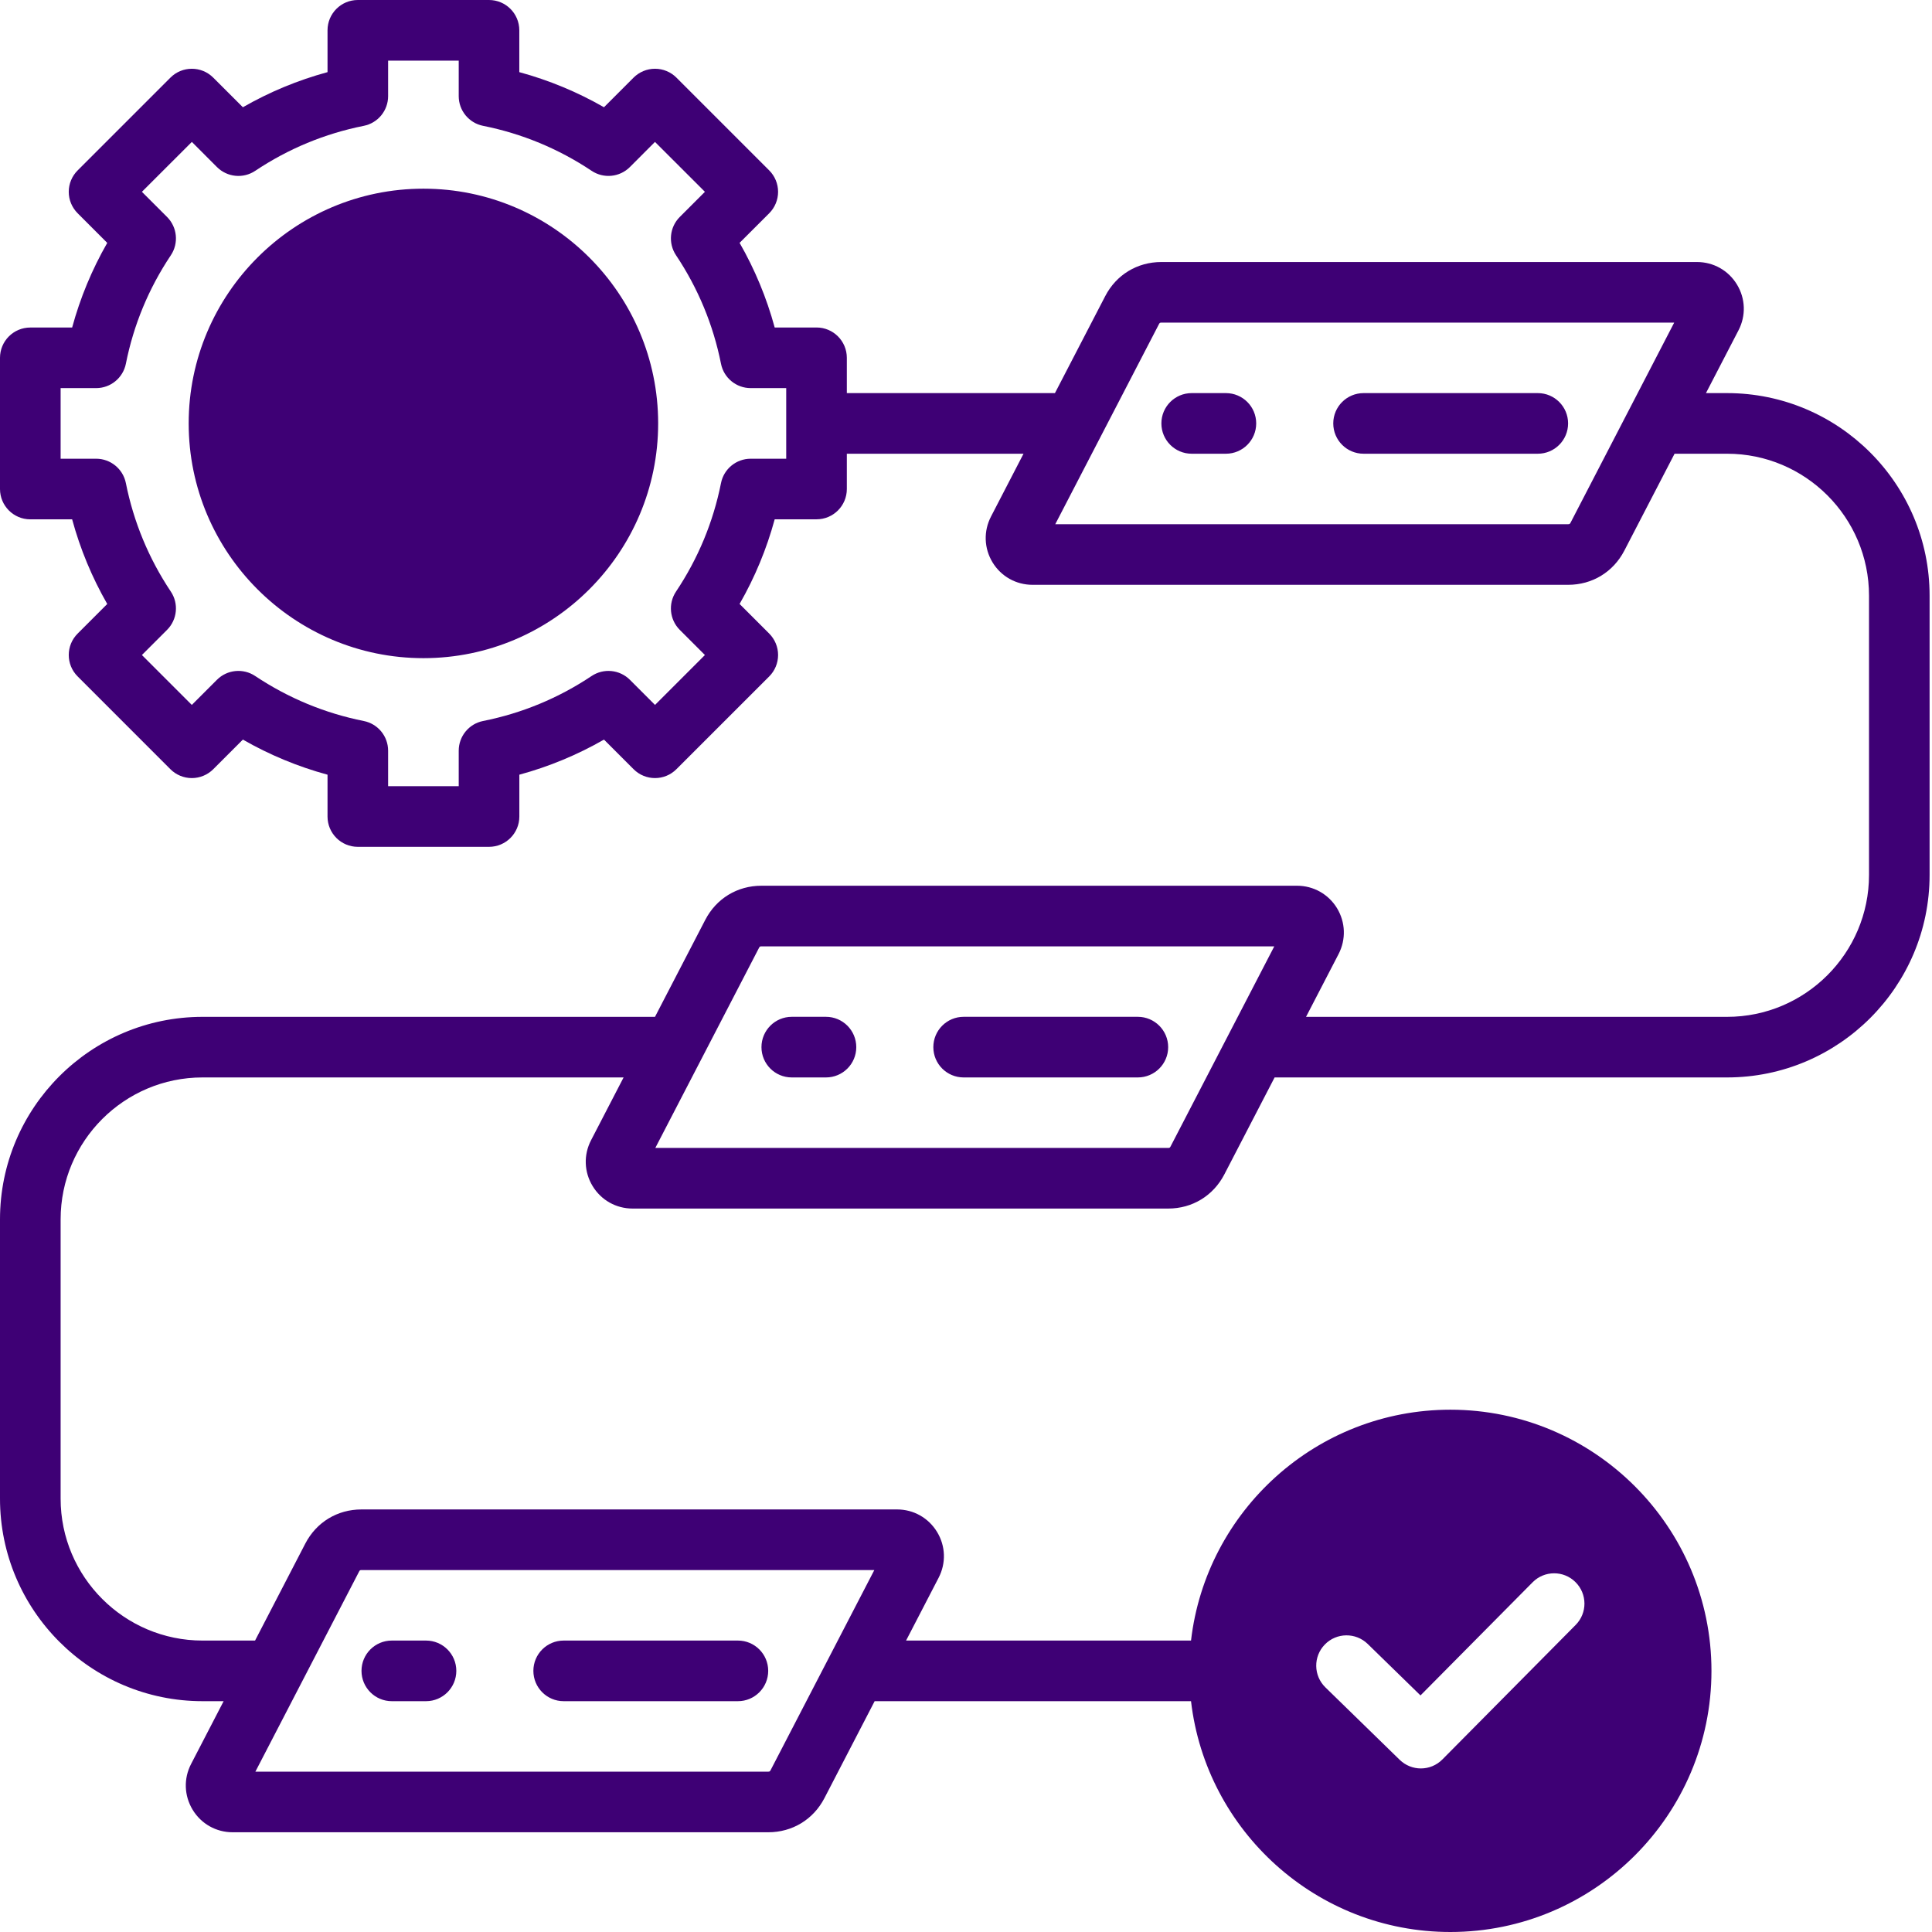 <svg width="53" height="53" viewBox="0 0 53 53" fill="none" xmlns="http://www.w3.org/2000/svg">
<path d="M36.575 11.615C36.575 11.156 36.948 10.784 37.407 10.784H42.186C42.645 10.784 43.017 11.156 43.017 11.615C43.017 12.075 42.645 12.447 42.186 12.447H37.407C36.947 12.447 36.575 12.075 36.575 11.615ZM52.934 16.34V24.002C52.934 27.065 50.442 29.557 47.379 29.557H34.966L33.587 32.217C33.283 32.803 32.708 33.154 32.047 33.154H17.353C16.901 33.154 16.491 32.923 16.257 32.537C16.022 32.151 16.006 31.681 16.214 31.28L17.107 29.557H5.556C3.409 29.557 1.663 31.303 1.663 33.45V41.112C1.663 43.258 3.409 45.005 5.556 45.005H6.997L8.375 42.345C8.679 41.758 9.255 41.408 9.916 41.408H24.61C25.061 41.408 25.471 41.639 25.706 42.025C25.941 42.411 25.957 42.881 25.749 43.282L24.856 45.005H32.673C33.086 41.445 36.118 38.672 39.787 38.672C43.737 38.672 46.95 41.886 46.95 45.836C46.95 49.786 43.737 53 39.787 53C36.118 53 33.086 50.227 32.673 46.668H23.994L22.616 49.328C22.312 49.914 21.736 50.264 21.075 50.264H6.382C5.93 50.264 5.52 50.034 5.285 49.647C5.051 49.262 5.034 48.792 5.242 48.391L6.135 46.668H5.556C2.492 46.668 0 44.175 0 41.112V33.45C0 30.387 2.492 27.895 5.556 27.895H17.968L19.347 25.235C19.651 24.648 20.227 24.298 20.887 24.298H35.581C36.033 24.298 36.443 24.529 36.678 24.914C36.912 25.301 36.928 25.77 36.721 26.172L35.828 27.895H47.379C49.525 27.895 51.272 26.148 51.272 24.002V16.34C51.272 14.193 49.525 12.447 47.379 12.447H45.938L44.559 15.107C44.255 15.693 43.679 16.043 43.019 16.043H28.325C27.873 16.043 27.463 15.813 27.228 15.427C26.994 15.041 26.978 14.571 27.186 14.17L28.078 12.447H23.231V13.415C23.231 13.874 22.859 14.246 22.4 14.246H21.252C21.031 15.059 20.709 15.836 20.289 16.568L21.102 17.381C21.257 17.537 21.345 17.748 21.345 17.968C21.345 18.189 21.257 18.401 21.102 18.556L18.556 21.101C18.232 21.426 17.705 21.426 17.381 21.101L16.569 20.289C15.837 20.709 15.06 21.031 14.247 21.252V22.4C14.247 22.859 13.874 23.231 13.415 23.231H9.816C9.357 23.231 8.985 22.859 8.985 22.4V21.252C8.172 21.031 7.395 20.709 6.663 20.289L5.85 21.102C5.694 21.257 5.483 21.345 5.262 21.345C5.042 21.345 4.83 21.257 4.675 21.102L2.13 18.556C1.805 18.232 1.805 17.705 2.13 17.381L2.942 16.569C2.522 15.837 2.2 15.06 1.979 14.247H0.831C0.372 14.247 0 13.874 0 13.415V9.816C0 9.357 0.372 8.985 0.831 8.985H1.979C2.2 8.172 2.522 7.395 2.942 6.663L2.13 5.85C1.974 5.694 1.886 5.483 1.886 5.262C1.886 5.042 1.974 4.83 2.13 4.675L4.675 2.13C4.999 1.805 5.526 1.805 5.85 2.13L6.663 2.942C7.394 2.522 8.172 2.2 8.985 1.979V0.831C8.985 0.372 9.357 0 9.816 0H13.415C13.874 0 14.246 0.372 14.246 0.831V1.979C15.059 2.2 15.836 2.522 16.569 2.942L17.381 2.129C17.537 1.974 17.748 1.886 17.969 1.886C18.189 1.886 18.401 1.974 18.556 2.129L21.102 4.675C21.257 4.83 21.345 5.042 21.345 5.262C21.345 5.483 21.257 5.694 21.102 5.85L20.289 6.662C20.709 7.394 21.031 8.171 21.252 8.984H22.4C22.859 8.984 23.231 9.357 23.231 9.816V10.784H28.94L30.319 8.124C30.622 7.538 31.198 7.188 31.859 7.188H46.553C47.005 7.188 47.414 7.418 47.649 7.804C47.884 8.19 47.9 8.66 47.692 9.061L46.799 10.784H47.379C50.442 10.784 52.934 13.276 52.934 16.34ZM21.568 10.647H20.594C20.197 10.647 19.856 10.367 19.779 9.979C19.566 8.911 19.151 7.909 18.545 7.002C18.325 6.672 18.368 6.232 18.648 5.952L19.338 5.262L17.968 3.893L17.279 4.583C16.999 4.863 16.559 4.906 16.23 4.686C15.321 4.08 14.32 3.665 13.253 3.452C12.864 3.375 12.584 3.034 12.584 2.637V1.663H10.647V2.637C10.647 3.034 10.367 3.375 9.979 3.452C8.911 3.665 7.909 4.08 7.002 4.686C6.672 4.907 6.233 4.863 5.952 4.583L5.263 3.893L3.893 5.262L4.583 5.952C4.863 6.232 4.907 6.672 4.687 7.002C4.08 7.91 3.665 8.911 3.453 9.978C3.375 10.367 3.034 10.647 2.637 10.647H1.663V12.584H2.637C3.034 12.584 3.375 12.864 3.453 13.253C3.666 14.32 4.081 15.322 4.687 16.23C4.907 16.559 4.863 16.999 4.583 17.279L3.893 17.969L5.262 19.338L5.952 18.648C6.232 18.368 6.672 18.325 7.001 18.545C7.91 19.151 8.911 19.566 9.978 19.779C10.367 19.856 10.647 20.197 10.647 20.594V21.568H12.584V20.594C12.584 20.198 12.864 19.856 13.252 19.779C14.32 19.566 15.322 19.151 16.229 18.545C16.559 18.325 16.998 18.368 17.279 18.648L17.969 19.338L19.338 17.969L18.648 17.279C18.368 16.999 18.325 16.56 18.544 16.23C19.151 15.322 19.566 14.32 19.779 13.253C19.856 12.864 20.197 12.584 20.594 12.584H21.568L21.568 10.647ZM45.928 8.85H31.859C31.823 8.85 31.811 8.858 31.795 8.889L28.949 14.38H43.019C43.054 14.38 43.066 14.373 43.083 14.342L45.928 8.85ZM36.359 46.289L38.398 48.277C38.56 48.434 38.769 48.513 38.978 48.513C39.193 48.513 39.407 48.43 39.569 48.266L43.225 44.576C43.548 44.25 43.546 43.724 43.219 43.401C42.893 43.077 42.367 43.08 42.044 43.406L38.968 46.51L37.52 45.098C37.191 44.778 36.664 44.784 36.344 45.113C36.023 45.442 36.03 45.968 36.359 46.289ZM7.006 48.601H21.075C21.111 48.601 21.123 48.594 21.139 48.562L23.985 43.071H9.916C9.88 43.071 9.868 43.078 9.852 43.11L7.006 48.601ZM34.957 25.961H20.887C20.852 25.961 20.84 25.968 20.823 26L17.977 31.491H32.047C32.083 31.491 32.095 31.484 32.111 31.452L34.957 25.961ZM11.616 5.176C8.065 5.176 5.176 8.065 5.176 11.615C5.176 15.166 8.065 18.055 11.616 18.055C15.166 18.055 18.055 15.166 18.055 11.615C18.055 8.065 15.166 5.176 11.616 5.176ZM32.691 12.447H33.63C34.089 12.447 34.461 12.075 34.461 11.615C34.461 11.156 34.089 10.784 33.63 10.784H32.691C32.232 10.784 31.86 11.156 31.86 11.615C31.86 12.075 32.232 12.447 32.691 12.447ZM21.72 29.557H22.659C23.118 29.557 23.49 29.185 23.49 28.726C23.49 28.267 23.118 27.894 22.659 27.894H21.72C21.261 27.894 20.889 28.267 20.889 28.726C20.889 29.185 21.261 29.557 21.72 29.557ZM11.687 45.005H10.748C10.289 45.005 9.917 45.377 9.917 45.836C9.917 46.295 10.289 46.668 10.748 46.668H11.687C12.146 46.668 12.518 46.295 12.518 45.836C12.518 45.377 12.146 45.005 11.687 45.005ZM20.243 45.005H15.463C15.004 45.005 14.632 45.377 14.632 45.836C14.632 46.295 15.004 46.668 15.463 46.668H20.243C20.702 46.668 21.074 46.295 21.074 45.836C21.074 45.377 20.702 45.005 20.243 45.005ZM26.435 29.557H31.214C31.673 29.557 32.046 29.185 32.046 28.726C32.046 28.267 31.673 27.894 31.214 27.894H26.435C25.976 27.894 25.604 28.267 25.604 28.726C25.604 29.185 25.976 29.557 26.435 29.557Z" fill="#3E0075"/>
</svg>
